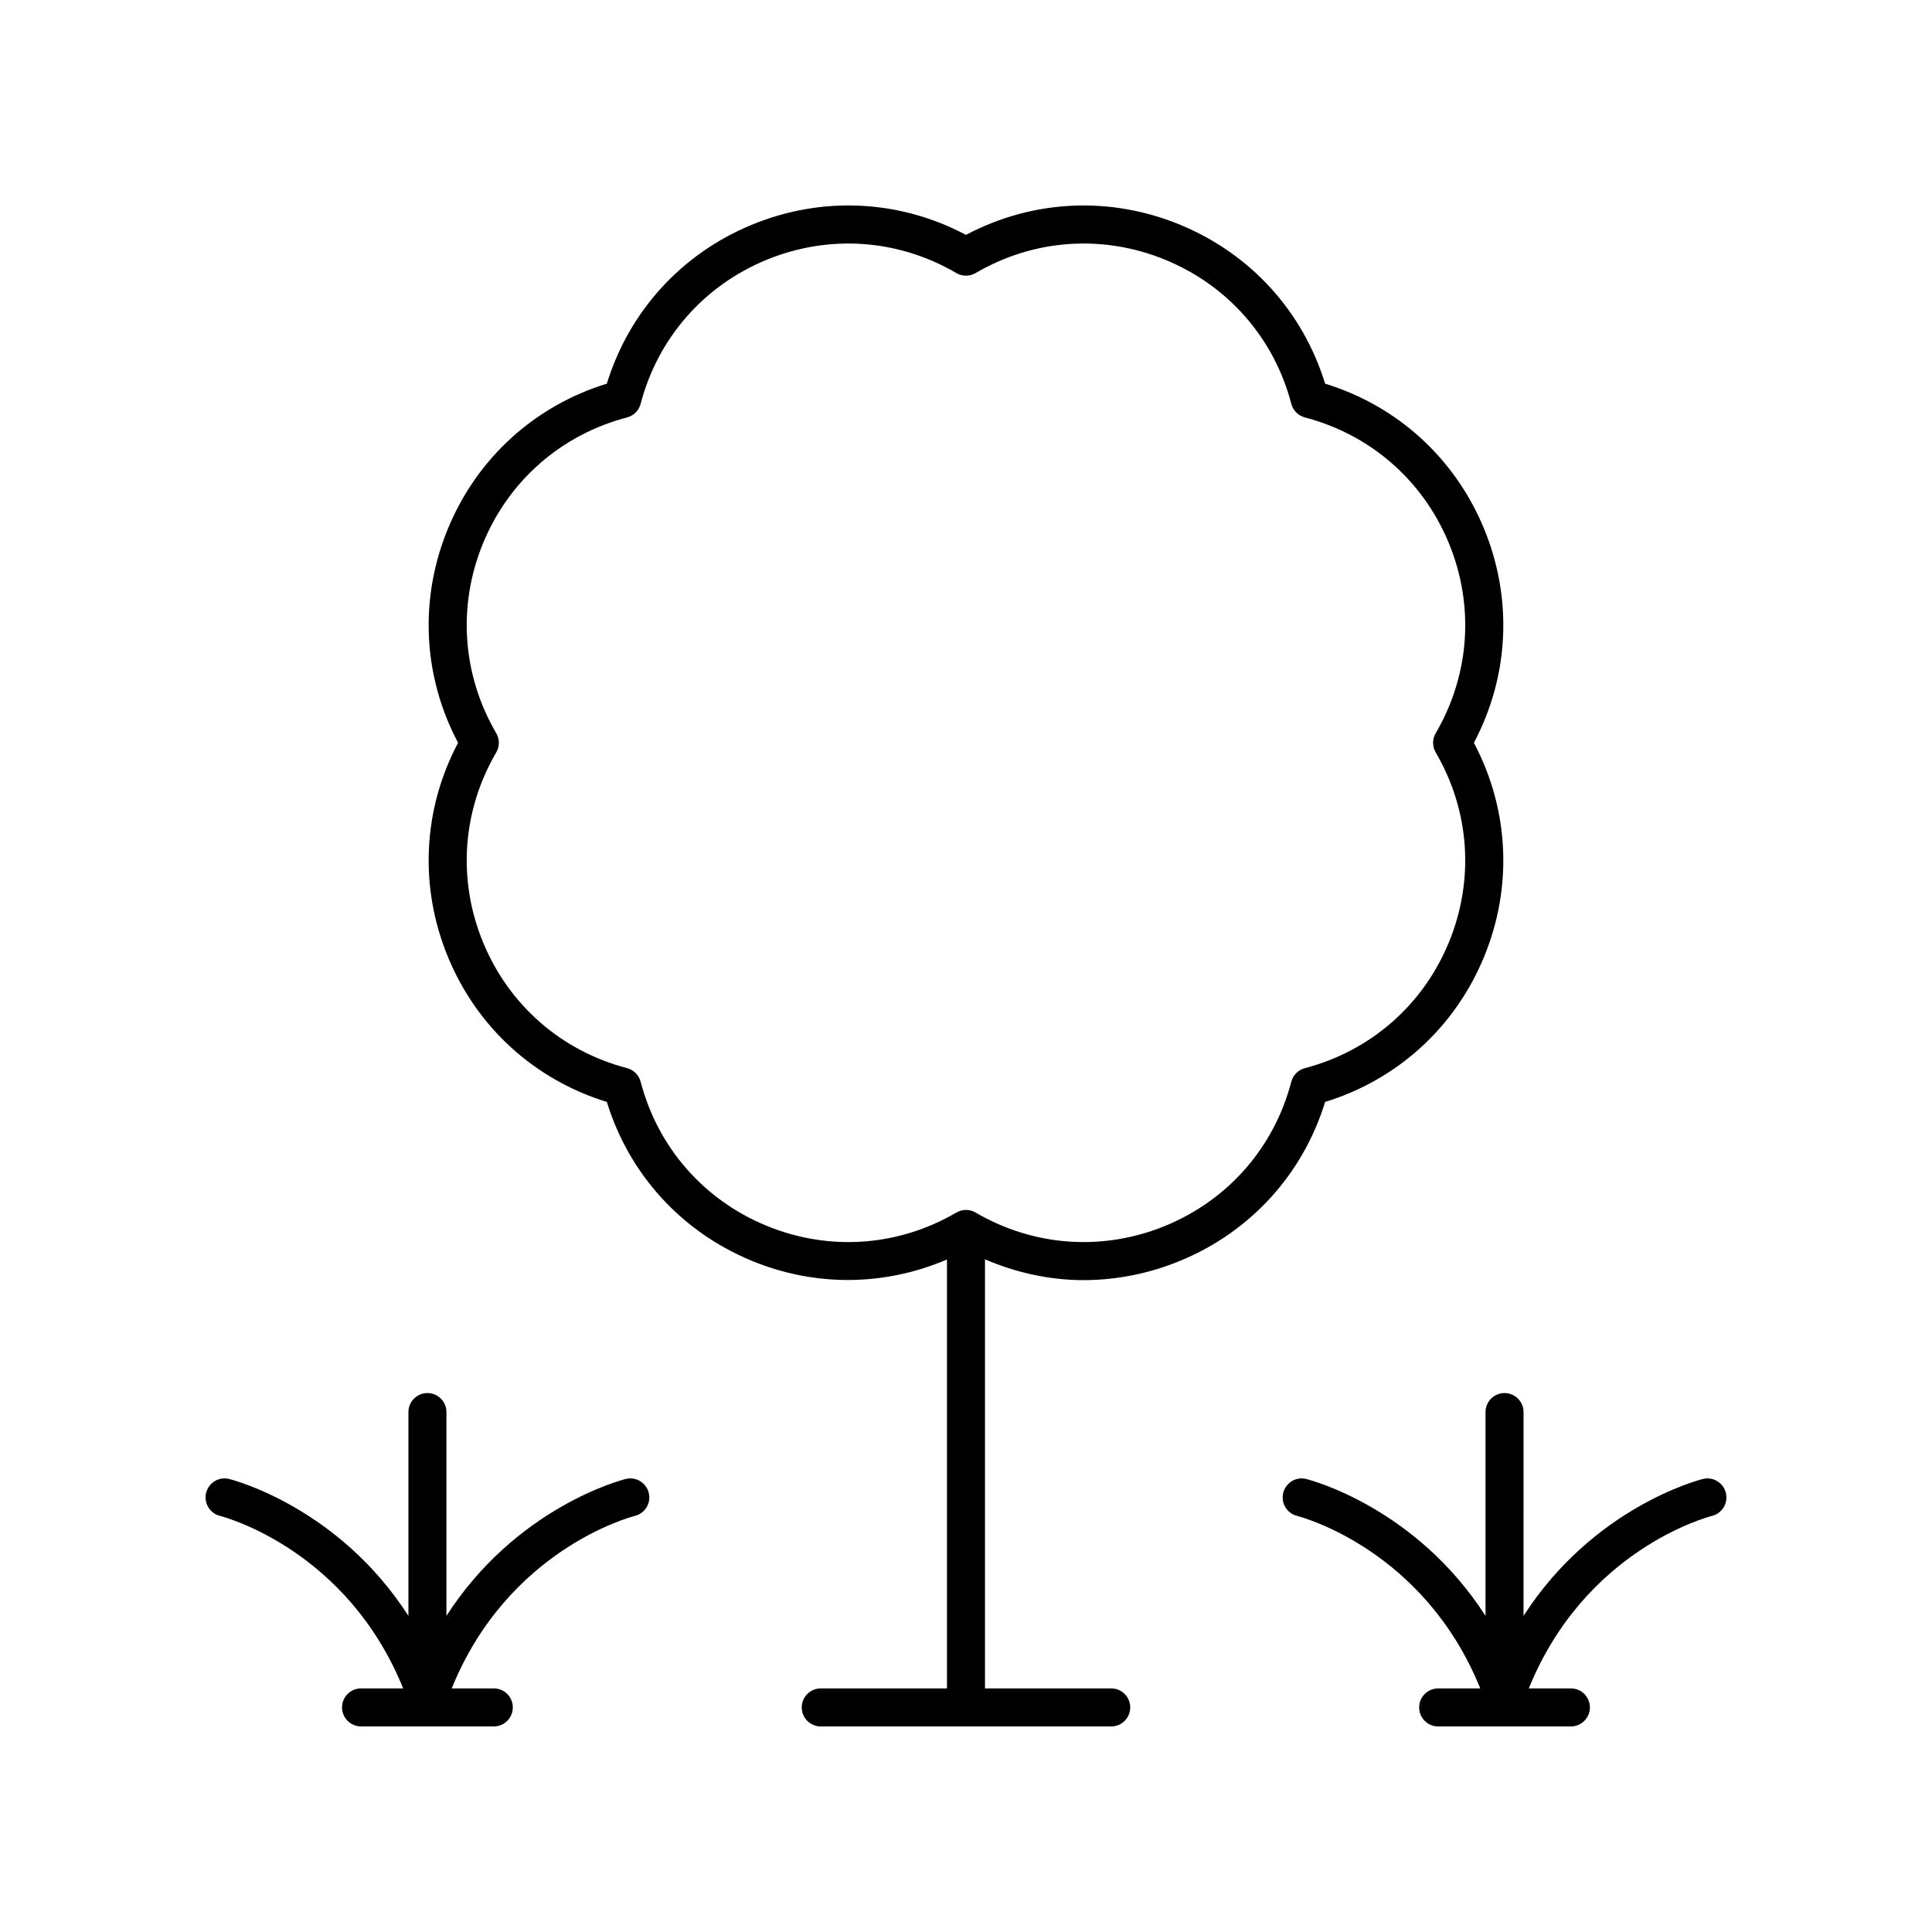 <?xml version="1.0" encoding="UTF-8"?>
<!-- Uploaded to: ICON Repo, www.iconrepo.com, Generator: ICON Repo Mixer Tools -->
<svg fill="#000000" width="800px" height="800px" version="1.1" viewBox="144 144 512 512" xmlns="http://www.w3.org/2000/svg">
 <g>
  <path d="m202.28 545.72c1.422 0.363 33.719 9.07 48.562 45.723h-11.156c-2.781 0-5.039 2.254-5.039 5.039 0 2.781 2.254 5.039 5.039 5.039h35.176c2.781 0 5.039-2.254 5.039-5.039 0-2.781-2.254-5.039-5.039-5.039h-11.152c14.844-36.656 47.141-45.363 48.562-45.723 2.691-0.676 4.328-3.406 3.656-6.102-0.676-2.699-3.422-4.363-6.106-3.672-1.402 0.352-29.113 7.664-47.512 36.277l0.004-54.008c0-2.781-2.254-5.039-5.039-5.039-2.781 0-5.039 2.254-5.039 5.039v54.008c-18.398-28.613-46.109-35.93-47.512-36.277-2.688-0.684-5.418 0.965-6.098 3.66-0.672 2.691 0.961 5.43 3.652 6.113z"/>
  <path d="m537.68 518.22v54.008c-18.398-28.613-46.109-35.93-47.512-36.277-2.699-0.684-5.418 0.965-6.098 3.66-0.676 2.695 0.961 5.43 3.652 6.113 1.422 0.363 33.719 9.07 48.562 45.723h-11.152c-2.781 0-5.039 2.254-5.039 5.039 0 2.781 2.254 5.039 5.039 5.039h35.172c2.781 0 5.039-2.254 5.039-5.039 0-2.781-2.254-5.039-5.039-5.039h-11.152c14.844-36.656 47.141-45.363 48.562-45.723 2.691-0.676 4.328-3.406 3.656-6.102-0.676-2.699-3.406-4.363-6.106-3.672-1.402 0.352-29.113 7.664-47.512 36.277l0.004-54.008c0-2.781-2.254-5.039-5.039-5.039-2.781 0-5.039 2.258-5.039 5.039z"/>
  <path d="m262.75 397.7c7.711 18.613 22.945 32.445 42.07 38.32 5.879 19.125 19.711 34.363 38.328 42.07 16.875 6.996 35.328 6.754 51.809-0.316v113.67h-33.453c-2.781 0-5.039 2.254-5.039 5.039 0 2.781 2.254 5.039 5.039 5.039h76.98c2.781 0 5.039-2.254 5.039-5.039 0-2.781-2.254-5.039-5.039-5.039h-33.453v-113.71c8.363 3.59 17.207 5.512 26.129 5.512 8.66-0.004 17.363-1.711 25.68-5.152 18.613-7.711 32.449-22.945 38.328-42.07 19.121-5.879 34.359-19.711 42.07-38.32 7.711-18.613 6.719-39.172-2.644-56.852 9.363-17.68 10.355-38.234 2.644-56.852-7.711-18.613-22.945-32.445-42.07-38.324-5.879-19.121-19.711-34.359-38.324-42.07-18.609-7.715-39.168-6.719-56.848 2.641-17.68-9.367-38.234-10.355-56.852-2.644-18.613 7.711-32.445 22.945-38.324 42.07-19.121 5.879-34.359 19.711-42.07 38.324-7.711 18.613-6.719 39.172 2.644 56.852-9.363 17.68-10.355 38.238-2.644 56.848zm12.762-59.395c-9.059-15.484-10.316-33.875-3.453-50.449 6.867-16.574 20.758-28.688 38.113-33.23 1.762-0.461 3.137-1.836 3.598-3.598 4.543-17.355 16.656-31.246 33.23-38.113 16.574-6.867 34.961-5.609 50.449 3.453 1.57 0.922 3.519 0.922 5.086 0 15.488-9.066 33.875-10.32 50.449-3.453 16.574 6.867 28.688 20.758 33.23 38.113 0.461 1.762 1.836 3.137 3.598 3.598 17.355 4.543 31.246 16.656 38.113 33.23 6.867 16.574 5.609 34.965-3.453 50.449-0.918 1.57-0.918 3.516 0 5.086 9.059 15.484 10.316 33.875 3.453 50.449-6.867 16.574-20.758 28.688-38.113 33.23-1.762 0.461-3.137 1.836-3.598 3.598-4.543 17.359-16.656 31.25-33.23 38.117-16.582 6.867-34.961 5.609-50.449-3.453-0.781-0.461-1.664-0.688-2.539-0.688-0.879 0-1.758 0.23-2.543 0.688-15.484 9.062-33.871 10.32-50.449 3.453-16.574-6.867-28.688-20.758-33.23-38.117-0.461-1.762-1.836-3.137-3.598-3.598-17.355-4.543-31.246-16.652-38.113-33.23-6.867-16.574-5.609-34.965 3.453-50.449 0.914-1.57 0.914-3.512-0.004-5.086z"/>
 </g>
</svg>
